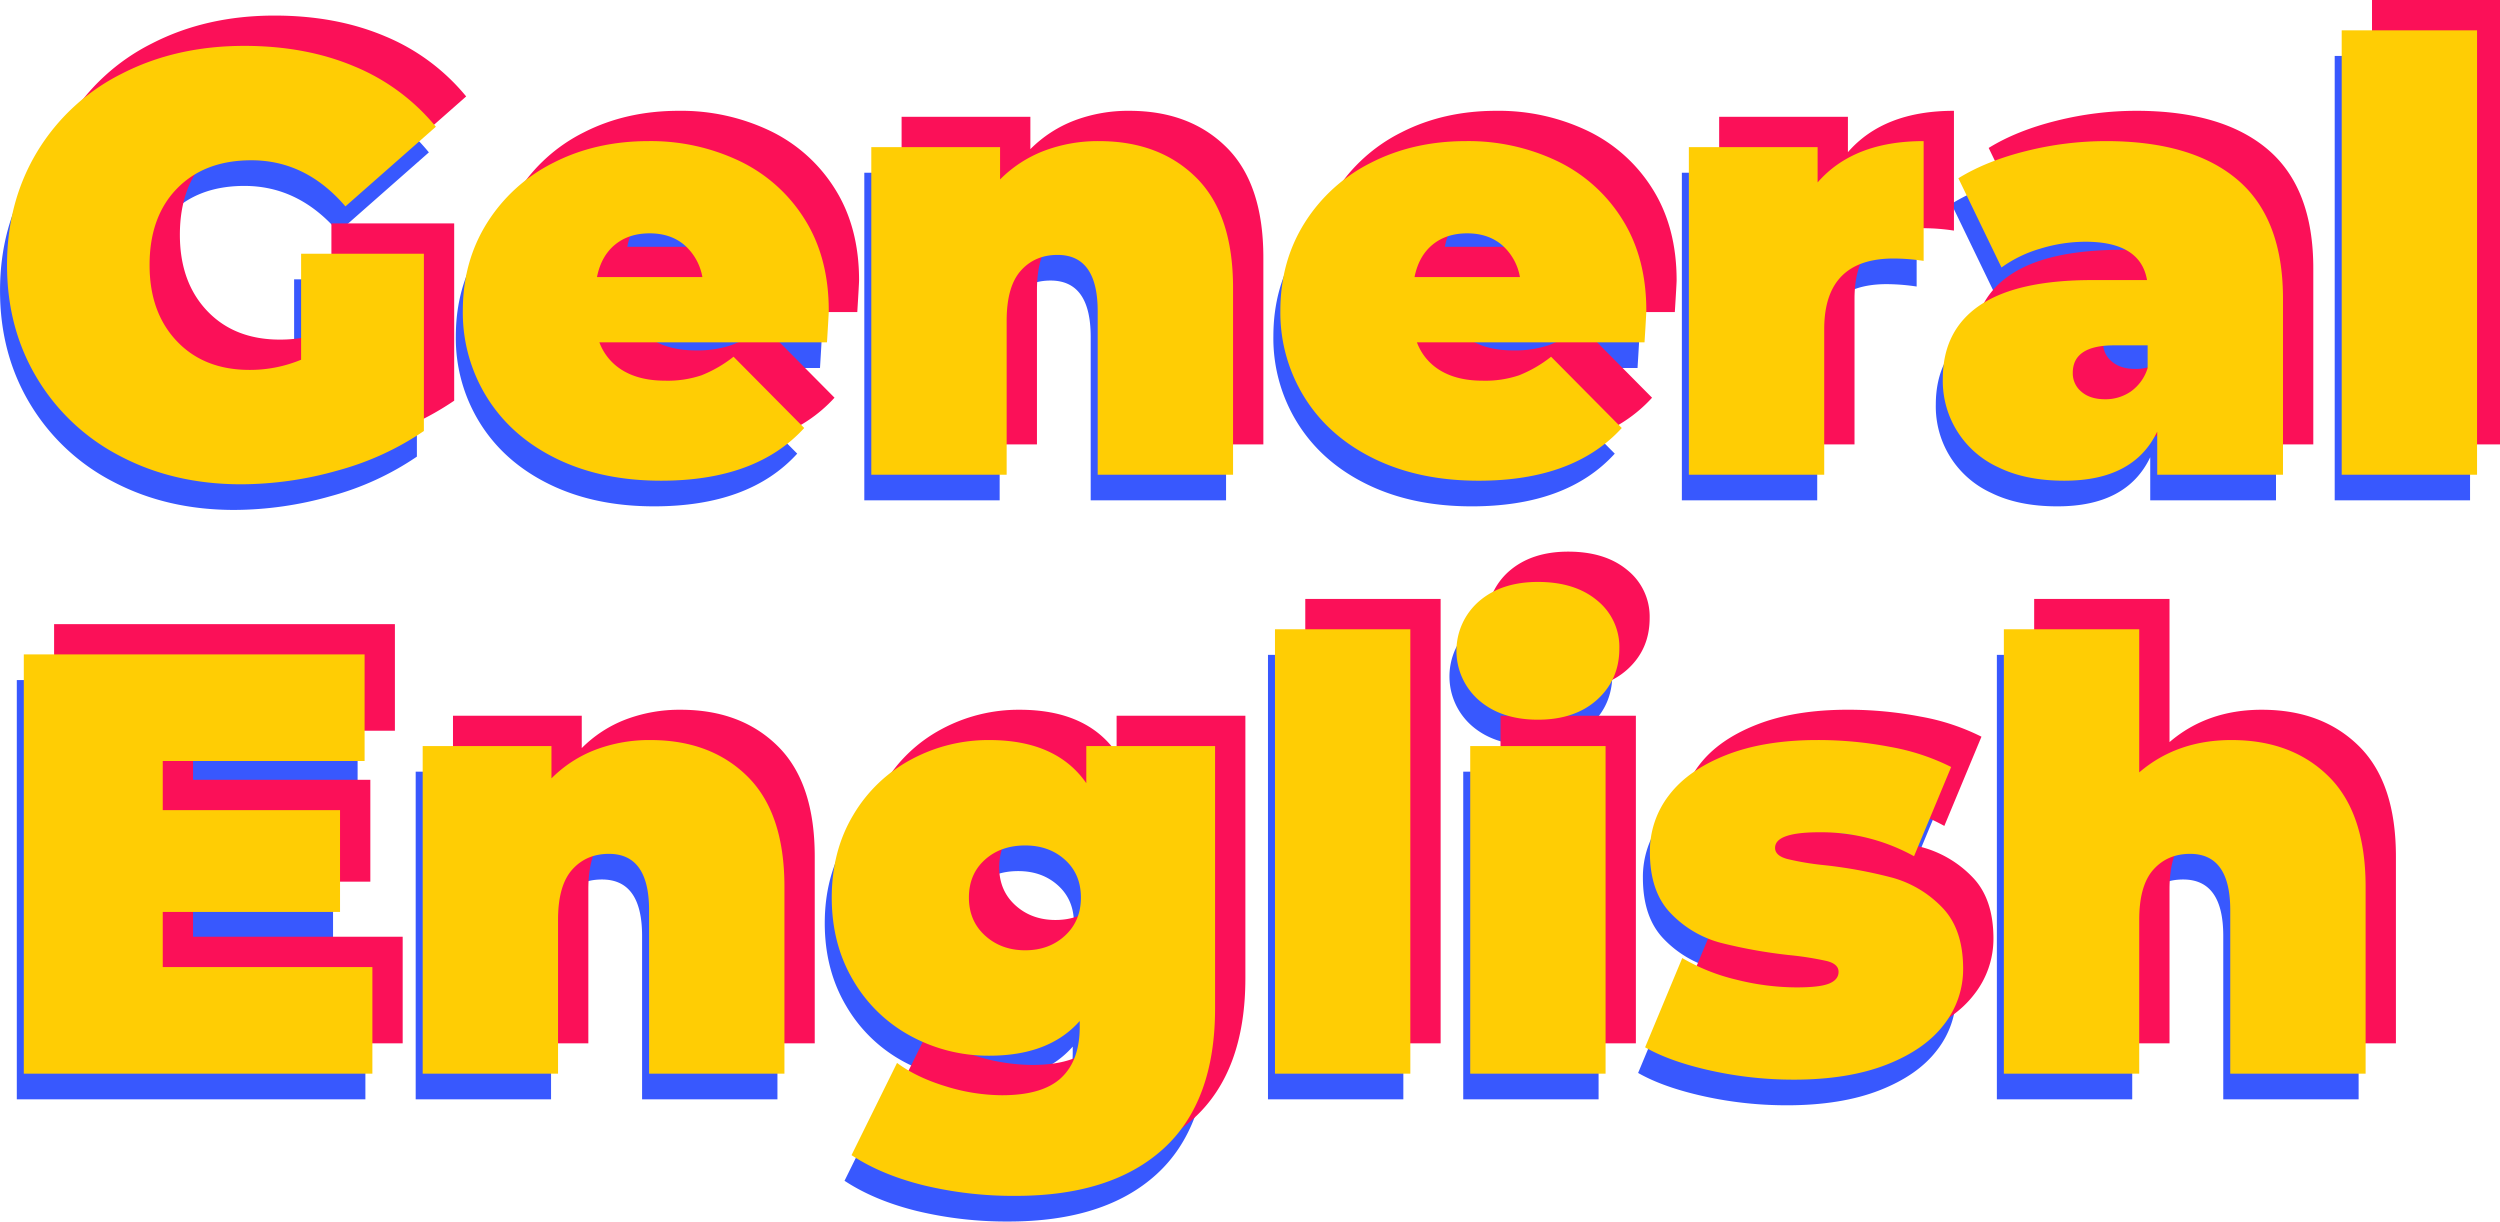 <?xml version="1.0" encoding="UTF-8"?> <svg xmlns="http://www.w3.org/2000/svg" id="Группа_1" data-name="Группа 1" width="1072.563" height="524.063" viewBox="0 0 1072.563 524.063"> <defs> <style> .cls-1 { fill: #3858fe; } .cls-1, .cls-2, .cls-3 { fill-rule: evenodd; } .cls-2 { fill: #fb1058; } .cls-3 { fill: #ffcd04; } </style> </defs> <path id="General_English" data-name="General English" class="cls-1" d="M133.62,411.112a57.1,57.1,0,0,1-22.1,4.368q-19.531,0-31.221-12.334T68.609,370.512q0-20.814,11.82-32.891t31.863-12.077q23.379,0,40.343,19.786l38.8-34.176a89.069,89.069,0,0,0-34.818-25.824q-20.946-8.867-47.41-8.866-29.293,0-52.548,11.949a88.725,88.725,0,0,0-36.231,33.4Q7.45,343.277,7.452,370.512t12.977,48.694a89.282,89.282,0,0,0,35.846,33.4q22.867,11.949,51.65,11.949a152.847,152.847,0,0,0,41.37-5.91,122.317,122.317,0,0,0,37-16.96V365.63H133.62v45.482ZM360,390.041q0-22.868-10.407-39.315A66.857,66.857,0,0,0,321.586,325.8a88.528,88.528,0,0,0-38.93-8.48q-22.614,0-40.728,9.251A71.135,71.135,0,0,0,213.405,352.4Q203,368.971,203,390.041a68.828,68.828,0,0,0,10.536,37.516q10.533,16.707,29.807,26.082t44.712,9.379q40.856,0,61.413-22.612l-30.321-30.579a54.577,54.577,0,0,1-13.748,7.966,45.411,45.411,0,0,1-15.546,2.313q-10.793,0-17.987-4.24a23.639,23.639,0,0,1-10.278-12.206h97.645Q360,391.326,360,390.041h0ZM283.17,356.893q8.993,0,14.9,5.011a23.632,23.632,0,0,1,7.709,13.747H260.558q1.794-8.991,7.709-13.876t14.9-4.882h0Zm192.721-39.572a65.182,65.182,0,0,0-23.383,4.112,53.6,53.6,0,0,0-19.015,12.334V319.891H378.246V460.448h58.073V394.409q0-14.646,6.039-21.456t15.8-6.809q17.213,0,17.216,24.154v70.15H533.45V380.277q0-31.606-15.8-47.281t-41.756-15.675h0Zm234.86,72.72q0-22.868-10.407-39.315A66.857,66.857,0,0,0,672.335,325.8a88.526,88.526,0,0,0-38.929-8.48q-22.615,0-40.729,9.251A71.132,71.132,0,0,0,564.155,352.4q-10.407,16.575-10.407,37.645a68.827,68.827,0,0,0,10.535,37.516q10.533,16.707,29.808,26.082t44.711,9.379q40.857,0,61.413-22.612l-30.321-30.579a54.573,54.573,0,0,1-13.747,7.966,45.415,45.415,0,0,1-15.546,2.313q-10.793,0-17.988-4.24a23.644,23.644,0,0,1-10.278-12.206H709.98q0.771-12.334.771-13.619h0ZM633.92,356.893q8.991,0,14.9,5.011a23.627,23.627,0,0,1,7.709,13.747H611.307q1.794-8.991,7.709-13.876t14.9-4.882h0Zm150.322-21.842v-15.16H729V460.448h58.073V398.007q0-30.318,29.808-30.321a88.541,88.541,0,0,1,12.848,1.027V317.321q-30.065,0-45.482,17.73h0Zm123.6-17.73a140.9,140.9,0,0,0-34.047,4.24q-17.092,4.24-29.165,11.692l18.5,38.287a54.174,54.174,0,0,1,16.7-8.094,66.353,66.353,0,0,1,19.272-2.955q23.639,0,26.467,16.445H902.188q-32.378,0-48.309,10.793t-15.931,31.606a40.715,40.715,0,0,0,23.769,37.9q11.69,5.783,28.394,5.782,29.8,0,39.829-21.071v18.5H983.9V384.9q0-34.431-19.53-51.007t-56.531-16.574h0Zm-0.257,110.75q-6.426,0-10.15-3.212a10.226,10.226,0,0,1-3.726-8.094q0-11.816,17.731-11.82h14.389v9.764a19.3,19.3,0,0,1-7.195,10.022,19.1,19.1,0,0,1-11.049,3.34h0Zm101.5,32.377h58.07V269.783h-58.07V460.448ZM74.262,671.671V648.03h76.06V604.347H74.262V583.276h86.6V537.537H14.647V717.41H164.2V671.671H74.262Zm209.163-97.389a65.182,65.182,0,0,0-23.383,4.112,53.6,53.6,0,0,0-19.015,12.334V576.852H185.78V717.41h58.073V651.371q0-14.647,6.039-21.457t15.8-6.809q17.213,0,17.216,24.154V717.41h58.073V637.238q0-31.607-15.8-47.281t-41.756-15.675h0Zm187.065,2.57v15.931q-12.852-18.5-41.627-18.5a69.793,69.793,0,0,0-33.534,8.352,63.547,63.547,0,0,0-24.8,23.768q-9.25,15.418-9.25,35.461t9.25,35.589a63.23,63.23,0,0,0,24.8,23.9,69.748,69.748,0,0,0,33.534,8.352q25.692,0,38.8-14.9v2.57q0,14.394-7.966,21.841t-25.439,7.452a82.464,82.464,0,0,1-24.155-3.854q-12.592-3.855-20.813-10.022l-19.529,39.572q12.846,8.48,31.092,12.977a164.078,164.078,0,0,0,39.315,4.5q41.109,0,63.341-20.172T525.737,689.4V576.852H470.49Zm-26.21,87.624q-10.279,0-17.216-6.3t-6.938-16.317q0-10.022,6.809-16.189t17.345-6.167q10.275,0,17.088,6.167t6.81,16.189q0,10.021-6.81,16.317t-17.088,6.3h0ZM551.433,717.41h58.073V526.744H551.433V717.41Zm83.766,0h58.073V576.852H635.2V717.41Zm29.037-151.864q15.929,0,25.439-8.609t9.507-21.97a25.6,25.6,0,0,0-9.507-20.557q-9.51-7.962-25.439-7.965-15.677,0-25.311,8.351a28.137,28.137,0,0,0,0,42.4q9.636,8.354,25.311,8.352h0ZM773.955,719.979q23.379,0,39.829-6.424t24.668-17.216a38.517,38.517,0,0,0,8.223-23.9q0-17.213-9.122-26.467a47.017,47.017,0,0,0-21.071-12.591,197.68,197.68,0,0,0-29.165-5.4,118.3,118.3,0,0,1-16.188-2.7q-5.144-1.409-5.14-4.754,0-6.678,19.015-6.681a82.223,82.223,0,0,1,40.6,10.279l15.932-38.287a95.262,95.262,0,0,0-26.082-8.609,164.413,164.413,0,0,0-31.22-2.955q-22.875,0-39.187,6.424t-24.54,17.217a39.232,39.232,0,0,0-8.223,24.411q0,17.219,9.123,26.467a45.9,45.9,0,0,0,21.2,12.463,214.419,214.419,0,0,0,29.293,5.267,135.292,135.292,0,0,1,16.317,2.57q5.011,1.288,5.011,4.625t-3.983,5.011q-3.987,1.674-14,1.67a106.769,106.769,0,0,1-25.953-3.34,83.453,83.453,0,0,1-23.127-9.251L710.229,706.1q10.792,6.168,28.265,10.022a164.157,164.157,0,0,0,35.461,3.854h0Zm187.835-145.7q-23.385,0-39.572,13.876V526.744H864.145V717.41h58.073V651.371q0-14.647,6.039-21.457t15.8-6.809q17.213,0,17.216,24.154V717.41h58.074V637.238q0-31.607-15.8-47.281t-41.76-15.675h0Z" transform="translate(-7.438 -245.781)"></path> <path id="General_English-2" data-name="General English" class="cls-2" d="M149.62,387.112a57.1,57.1,0,0,1-22.1,4.368q-19.532,0-31.221-12.334T84.609,346.512q0-20.814,11.82-32.891t31.863-12.077q23.379,0,40.343,19.786l38.8-34.176a89.069,89.069,0,0,0-34.818-25.824q-20.946-8.866-47.41-8.866-29.293,0-52.548,11.949a88.725,88.725,0,0,0-36.231,33.4Q23.45,319.277,23.452,346.512t12.977,48.694a89.282,89.282,0,0,0,35.846,33.4q22.867,11.949,51.65,11.949a152.847,152.847,0,0,0,41.37-5.91,122.317,122.317,0,0,0,37-16.96V341.63H149.62v45.482ZM376,366.041q0-22.868-10.407-39.315A66.857,66.857,0,0,0,337.586,301.8a88.528,88.528,0,0,0-38.93-8.48q-22.614,0-40.728,9.251A71.135,71.135,0,0,0,229.405,328.4Q219,344.971,219,366.041a68.828,68.828,0,0,0,10.536,37.516q10.533,16.707,29.807,26.082t44.712,9.379q40.856,0,61.413-22.612l-30.321-30.579a54.577,54.577,0,0,1-13.748,7.966,45.411,45.411,0,0,1-15.546,2.313q-10.793,0-17.987-4.24a23.639,23.639,0,0,1-10.278-12.206h97.645Q376,367.326,376,366.041h0ZM299.17,332.893q8.993,0,14.9,5.011a23.632,23.632,0,0,1,7.709,13.747H276.558q1.794-8.991,7.709-13.876t14.9-4.882h0Zm192.721-39.572a65.182,65.182,0,0,0-23.383,4.112,53.6,53.6,0,0,0-19.015,12.334V295.891H394.246V436.448h58.073V370.409q0-14.646,6.039-21.456t15.8-6.809q17.213,0,17.216,24.154v70.15H549.45V356.277q0-31.606-15.8-47.281t-41.756-15.675h0Zm234.86,72.72q0-22.868-10.407-39.315A66.857,66.857,0,0,0,688.335,301.8a88.526,88.526,0,0,0-38.929-8.48q-22.615,0-40.729,9.251A71.132,71.132,0,0,0,580.155,328.4q-10.407,16.575-10.407,37.645a68.827,68.827,0,0,0,10.535,37.516q10.533,16.707,29.808,26.082t44.711,9.379q40.857,0,61.413-22.612l-30.321-30.579a54.573,54.573,0,0,1-13.747,7.966,45.415,45.415,0,0,1-15.546,2.313q-10.793,0-17.988-4.24a23.644,23.644,0,0,1-10.278-12.206H725.98q0.771-12.334.771-13.619h0ZM649.92,332.893q8.991,0,14.9,5.011a23.627,23.627,0,0,1,7.709,13.747H627.307q1.794-8.991,7.709-13.876t14.9-4.882h0Zm150.322-21.842v-15.16H745V436.448h58.073V374.007q0-30.318,29.808-30.321a88.541,88.541,0,0,1,12.848,1.027V293.321q-30.065,0-45.482,17.73h0Zm123.6-17.73a140.9,140.9,0,0,0-34.047,4.24q-17.092,4.24-29.165,11.692l18.5,38.287a54.174,54.174,0,0,1,16.7-8.094,66.353,66.353,0,0,1,19.272-2.955q23.639,0,26.467,16.445H918.188q-32.378,0-48.309,10.793t-15.931,31.606a40.715,40.715,0,0,0,23.769,37.9q11.69,5.783,28.394,5.782,29.8,0,39.829-21.071v18.5H999.9V360.9q0-34.431-19.53-51.007t-56.531-16.574h0Zm-0.257,110.75q-6.426,0-10.15-3.212a10.226,10.226,0,0,1-3.726-8.094q0-11.816,17.731-11.82h14.389v9.764a19.3,19.3,0,0,1-7.195,10.022,19.1,19.1,0,0,1-11.049,3.34h0Zm101.5,32.377h58.07V245.783h-58.07V436.448ZM90.262,647.671V624.03h76.06V580.347H90.262V559.276h86.6V513.537H30.647V693.41H180.2V647.671H90.262Zm209.163-97.389a65.182,65.182,0,0,0-23.383,4.112,53.6,53.6,0,0,0-19.015,12.334V552.852H201.78V693.41h58.073V627.371q0-14.647,6.039-21.457t15.8-6.809q17.213,0,17.216,24.154V693.41h58.073V613.238q0-31.607-15.8-47.281t-41.756-15.675h0Zm187.065,2.57v15.931q-12.852-18.5-41.627-18.5a69.793,69.793,0,0,0-33.534,8.352,63.547,63.547,0,0,0-24.8,23.768q-9.25,15.418-9.25,35.461t9.25,35.589a63.23,63.23,0,0,0,24.8,23.9,69.748,69.748,0,0,0,33.534,8.352q25.692,0,38.8-14.9v2.57q0,14.394-7.966,21.841t-25.439,7.452a82.464,82.464,0,0,1-24.155-3.854q-12.592-3.855-20.813-10.022l-19.529,39.572q12.846,8.48,31.092,12.977a164.078,164.078,0,0,0,39.315,4.5q41.109,0,63.341-20.172T541.737,665.4V552.852H486.49Zm-26.21,87.624q-10.279,0-17.216-6.3t-6.938-16.317q0-10.022,6.809-16.189t17.345-6.167q10.275,0,17.088,6.167t6.81,16.189q0,10.021-6.81,16.317t-17.088,6.3h0ZM567.433,693.41h58.073V502.744H567.433V693.41Zm83.766,0h58.073V552.852H651.2V693.41Zm29.037-151.864q15.929,0,25.439-8.609t9.507-21.97a25.6,25.6,0,0,0-9.507-20.557q-9.51-7.962-25.439-7.965-15.677,0-25.311,8.351a28.137,28.137,0,0,0,0,42.4q9.636,8.354,25.311,8.352h0ZM789.955,695.979q23.379,0,39.829-6.424t24.668-17.216a38.517,38.517,0,0,0,8.223-23.9q0-17.213-9.122-26.467a47.017,47.017,0,0,0-21.071-12.591,197.68,197.68,0,0,0-29.165-5.4,118.3,118.3,0,0,1-16.188-2.7q-5.144-1.409-5.14-4.754,0-6.678,19.015-6.681a82.223,82.223,0,0,1,40.6,10.279l15.932-38.287a95.262,95.262,0,0,0-26.082-8.609,164.413,164.413,0,0,0-31.22-2.955q-22.875,0-39.187,6.424t-24.54,17.217a39.232,39.232,0,0,0-8.223,24.411q0,17.219,9.123,26.467a45.9,45.9,0,0,0,21.2,12.463,214.419,214.419,0,0,0,29.293,5.267,135.292,135.292,0,0,1,16.317,2.57q5.011,1.288,5.011,4.625t-3.983,5.011q-3.987,1.674-14,1.67a106.769,106.769,0,0,1-25.953-3.34,83.453,83.453,0,0,1-23.127-9.251L726.229,682.1q10.792,6.168,28.265,10.022a164.157,164.157,0,0,0,35.461,3.854h0Zm187.835-145.7q-23.385,0-39.572,13.876V502.744H880.145V693.41h58.073V627.371q0-14.647,6.039-21.457t15.8-6.809q17.213,0,17.216,24.154V693.41h58.074V613.238q0-31.607-15.8-47.281t-41.76-15.675h0Z" transform="translate(-7.438 -245.781)"></path> <path id="General_English-3" data-name="General English" class="cls-3" d="M136.62,400.112a57.1,57.1,0,0,1-22.1,4.368q-19.532,0-31.221-12.334T71.609,359.512q0-20.814,11.82-32.891t31.863-12.077q23.379,0,40.343,19.786l38.8-34.176a89.069,89.069,0,0,0-34.818-25.824q-20.946-8.867-47.41-8.866-29.293,0-52.548,11.949a88.725,88.725,0,0,0-36.231,33.4Q10.45,332.277,10.452,359.512t12.977,48.694a89.282,89.282,0,0,0,35.846,33.4q22.867,11.949,51.65,11.949a152.847,152.847,0,0,0,41.37-5.91,122.317,122.317,0,0,0,37-16.96V354.63H136.62v45.482ZM363,379.041q0-22.868-10.407-39.315A66.857,66.857,0,0,0,324.586,314.8a88.528,88.528,0,0,0-38.93-8.48q-22.614,0-40.728,9.251A71.135,71.135,0,0,0,216.405,341.4Q206,357.971,206,379.041a68.828,68.828,0,0,0,10.536,37.516q10.533,16.707,29.807,26.082t44.712,9.379q40.856,0,61.413-22.612l-30.321-30.579a54.577,54.577,0,0,1-13.748,7.966,45.411,45.411,0,0,1-15.546,2.313q-10.793,0-17.987-4.24a23.639,23.639,0,0,1-10.278-12.206h97.645Q363,380.326,363,379.041h0ZM286.17,345.893q8.993,0,14.9,5.011a23.632,23.632,0,0,1,7.709,13.747H263.558q1.794-8.991,7.709-13.876t14.9-4.882h0Zm192.721-39.572a65.182,65.182,0,0,0-23.383,4.112,53.6,53.6,0,0,0-19.015,12.334V308.891H381.246V449.448h58.073V383.409q0-14.646,6.039-21.456t15.8-6.809q17.213,0,17.216,24.154v70.15H536.45V369.277q0-31.606-15.8-47.281t-41.756-15.675h0Zm234.86,72.72q0-22.868-10.407-39.315A66.857,66.857,0,0,0,675.335,314.8a88.526,88.526,0,0,0-38.929-8.48q-22.615,0-40.729,9.251A71.132,71.132,0,0,0,567.155,341.4q-10.407,16.575-10.407,37.645a68.827,68.827,0,0,0,10.535,37.516q10.533,16.707,29.808,26.082t44.711,9.379q40.857,0,61.413-22.612l-30.321-30.579a54.573,54.573,0,0,1-13.747,7.966,45.415,45.415,0,0,1-15.546,2.313q-10.793,0-17.988-4.24a23.644,23.644,0,0,1-10.278-12.206H712.98q0.771-12.334.771-13.619h0ZM636.92,345.893q8.991,0,14.9,5.011a23.627,23.627,0,0,1,7.709,13.747H614.307q1.794-8.991,7.709-13.876t14.9-4.882h0Zm150.322-21.842v-15.16H732V449.448h58.073V387.007q0-30.318,29.808-30.321a88.541,88.541,0,0,1,12.848,1.027V306.321q-30.065,0-45.482,17.73h0Zm123.6-17.73a140.9,140.9,0,0,0-34.047,4.24q-17.092,4.24-29.165,11.692l18.5,38.287a54.174,54.174,0,0,1,16.7-8.094,66.353,66.353,0,0,1,19.272-2.955q23.639,0,26.467,16.445H905.188q-32.378,0-48.309,10.793t-15.931,31.606a40.715,40.715,0,0,0,23.769,37.9q11.69,5.783,28.394,5.782,29.8,0,39.829-21.071v18.5H986.9V373.9q0-34.431-19.53-51.007t-56.531-16.574h0Zm-0.257,110.75q-6.426,0-10.15-3.212a10.226,10.226,0,0,1-3.726-8.094q0-11.816,17.731-11.82h14.389v9.764a19.3,19.3,0,0,1-7.195,10.022,19.1,19.1,0,0,1-11.049,3.34h0Zm101.5,32.377h58.07V258.783h-58.07V449.448ZM77.262,660.671V637.03h76.06V593.347H77.262V572.276h86.6V526.537H17.647V706.41H167.2V660.671H77.262Zm209.163-97.389a65.182,65.182,0,0,0-23.383,4.112,53.6,53.6,0,0,0-19.015,12.334V565.852H188.78V706.41h58.073V640.371q0-14.647,6.039-21.457t15.8-6.809q17.213,0,17.216,24.154V706.41h58.073V626.238q0-31.607-15.8-47.281t-41.756-15.675h0Zm187.065,2.57v15.931q-12.852-18.5-41.627-18.5a69.793,69.793,0,0,0-33.534,8.352,63.547,63.547,0,0,0-24.8,23.768q-9.25,15.418-9.25,35.461t9.25,35.589a63.23,63.23,0,0,0,24.8,23.9,69.748,69.748,0,0,0,33.534,8.352q25.692,0,38.8-14.9v2.57q0,14.394-7.966,21.841t-25.439,7.452a82.464,82.464,0,0,1-24.155-3.854q-12.592-3.855-20.813-10.022l-19.529,39.572q12.846,8.48,31.092,12.977a164.078,164.078,0,0,0,39.315,4.5q41.109,0,63.341-20.172T528.737,678.4V565.852H473.49Zm-26.21,87.624q-10.279,0-17.216-6.3t-6.938-16.317q0-10.022,6.809-16.189t17.345-6.167q10.275,0,17.088,6.167t6.81,16.189q0,10.021-6.81,16.317t-17.088,6.3h0ZM554.433,706.41h58.073V515.744H554.433V706.41Zm83.766,0h58.073V565.852H638.2V706.41Zm29.037-151.864q15.929,0,25.439-8.609t9.507-21.97a25.6,25.6,0,0,0-9.507-20.557q-9.51-7.962-25.439-7.965-15.677,0-25.311,8.351a28.137,28.137,0,0,0,0,42.4q9.636,8.354,25.311,8.352h0ZM776.955,708.979q23.379,0,39.829-6.424t24.668-17.216a38.517,38.517,0,0,0,8.223-23.9q0-17.213-9.122-26.467a47.017,47.017,0,0,0-21.071-12.591,197.68,197.68,0,0,0-29.165-5.4,118.3,118.3,0,0,1-16.188-2.7q-5.144-1.409-5.14-4.754,0-6.678,19.015-6.681a82.223,82.223,0,0,1,40.6,10.279l15.932-38.287a95.262,95.262,0,0,0-26.082-8.609,164.413,164.413,0,0,0-31.22-2.955q-22.875,0-39.187,6.424t-24.54,17.217a39.232,39.232,0,0,0-8.223,24.411q0,17.219,9.123,26.467a45.9,45.9,0,0,0,21.2,12.463,214.419,214.419,0,0,0,29.293,5.267,135.292,135.292,0,0,1,16.317,2.57q5.011,1.288,5.011,4.625t-3.983,5.011q-3.987,1.674-14,1.67a106.769,106.769,0,0,1-25.953-3.34,83.453,83.453,0,0,1-23.127-9.251L713.229,695.1q10.792,6.168,28.265,10.022a164.157,164.157,0,0,0,35.461,3.854h0Zm187.835-145.7q-23.385,0-39.572,13.876V515.744H867.145V706.41h58.073V640.371q0-14.647,6.039-21.457t15.8-6.809q17.213,0,17.216,24.154V706.41h58.074V626.238q0-31.607-15.8-47.281t-41.76-15.675h0Z" transform="translate(-7.438 -245.781)"></path> </svg> 